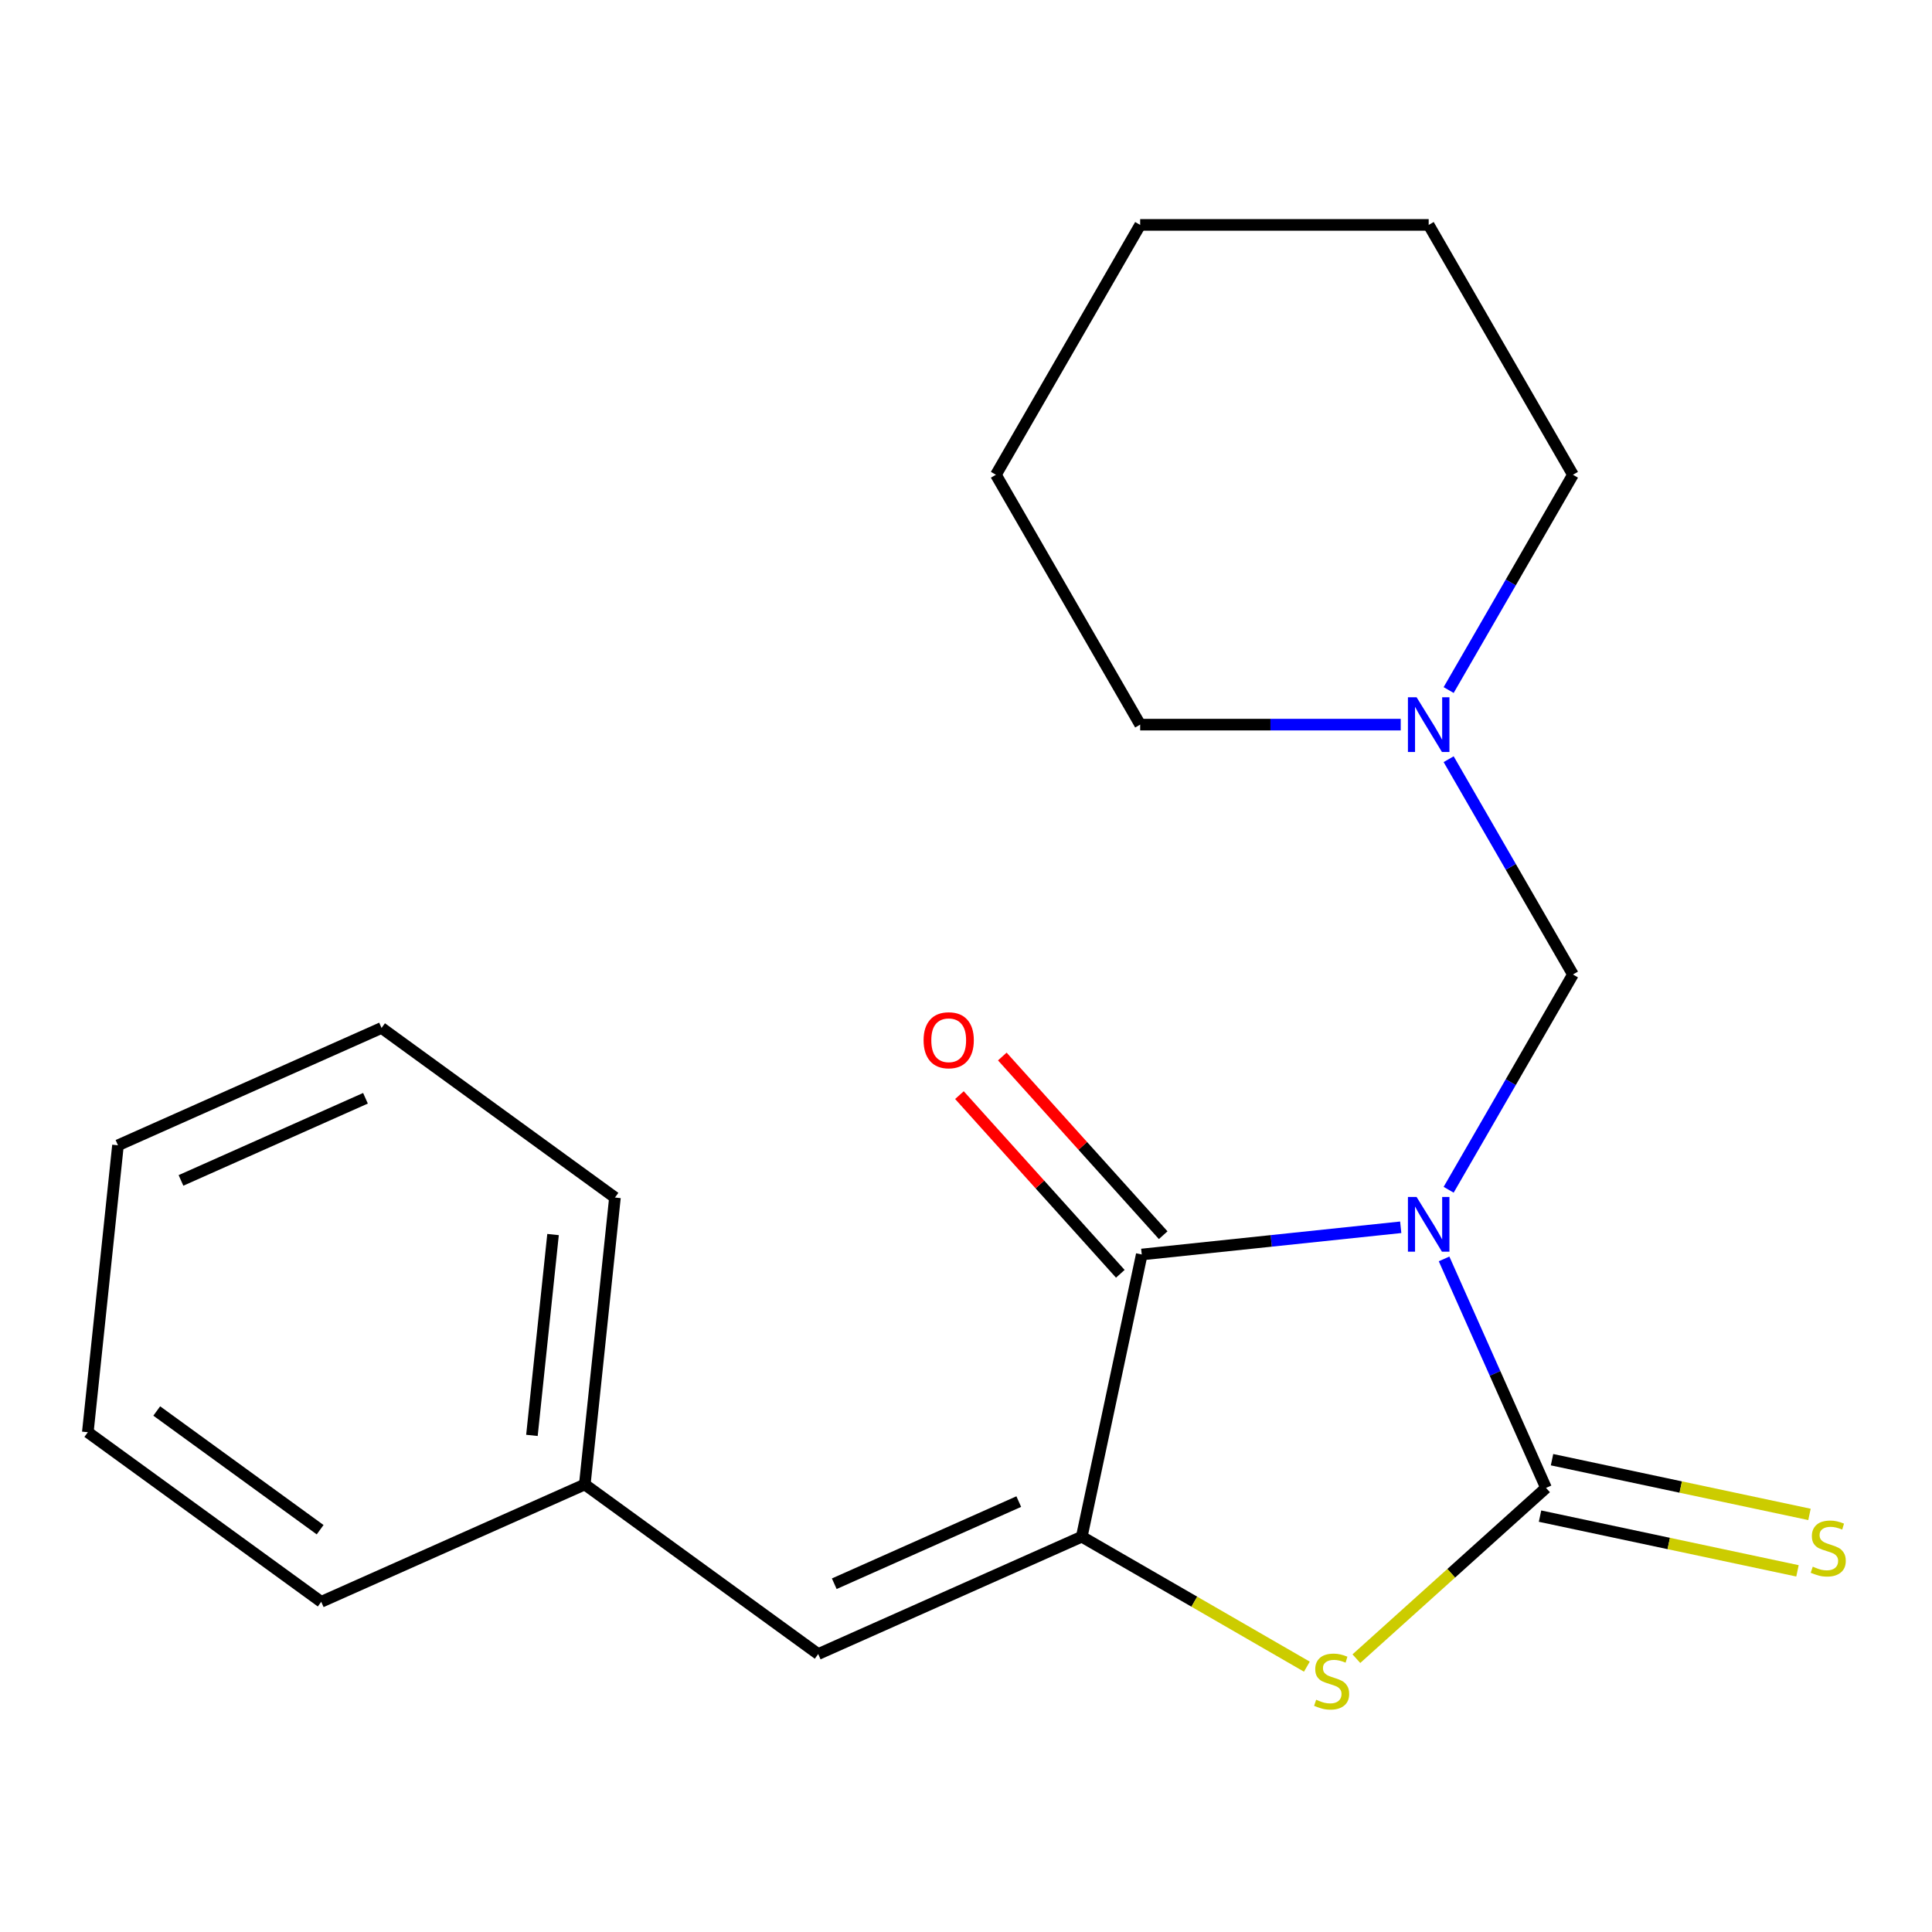 <?xml version='1.0' encoding='iso-8859-1'?>
<svg version='1.1' baseProfile='full'
              xmlns='http://www.w3.org/2000/svg'
                      xmlns:rdkit='http://www.rdkit.org/xml'
                      xmlns:xlink='http://www.w3.org/1999/xlink'
                  xml:space='preserve'
width='1000px' height='1000px' viewBox='0 0 1000 1000'>
<!-- END OF HEADER -->
<rect style='opacity:1.0;fill:#FFFFFF;stroke:none' width='1000' height='1000' x='0' y='0'> </rect>
<path class='bond-0' d='M 747.451,651.609 L 773.837,710.873' style='fill:none;fill-rule:evenodd;stroke:#0000FF;stroke-width:6px;stroke-linecap:butt;stroke-linejoin:miter;stroke-opacity:1' />
<path class='bond-0' d='M 773.837,710.873 L 800.223,770.137' style='fill:none;fill-rule:evenodd;stroke:#000000;stroke-width:6px;stroke-linecap:butt;stroke-linejoin:miter;stroke-opacity:1' />
<path class='bond-1' d='M 725.011,635.237 L 657.99,642.281' style='fill:none;fill-rule:evenodd;stroke:#0000FF;stroke-width:6px;stroke-linecap:butt;stroke-linejoin:miter;stroke-opacity:1' />
<path class='bond-1' d='M 657.99,642.281 L 590.97,649.325' style='fill:none;fill-rule:evenodd;stroke:#000000;stroke-width:6px;stroke-linecap:butt;stroke-linejoin:miter;stroke-opacity:1' />
<path class='bond-4' d='M 749.815,615.822 L 781.982,560.106' style='fill:none;fill-rule:evenodd;stroke:#0000FF;stroke-width:6px;stroke-linecap:butt;stroke-linejoin:miter;stroke-opacity:1' />
<path class='bond-4' d='M 781.982,560.106 L 814.15,504.39' style='fill:none;fill-rule:evenodd;stroke:#000000;stroke-width:6px;stroke-linecap:butt;stroke-linejoin:miter;stroke-opacity:1' />
<path class='bond-3' d='M 800.223,770.137 L 751.142,814.33' style='fill:none;fill-rule:evenodd;stroke:#000000;stroke-width:6px;stroke-linecap:butt;stroke-linejoin:miter;stroke-opacity:1' />
<path class='bond-3' d='M 751.142,814.33 L 702.061,858.523' style='fill:none;fill-rule:evenodd;stroke:#CCCC00;stroke-width:6px;stroke-linecap:butt;stroke-linejoin:miter;stroke-opacity:1' />
<path class='bond-7' d='M 797.118,784.744 L 863.746,798.906' style='fill:none;fill-rule:evenodd;stroke:#000000;stroke-width:6px;stroke-linecap:butt;stroke-linejoin:miter;stroke-opacity:1' />
<path class='bond-7' d='M 863.746,798.906 L 930.373,813.068' style='fill:none;fill-rule:evenodd;stroke:#CCCC00;stroke-width:6px;stroke-linecap:butt;stroke-linejoin:miter;stroke-opacity:1' />
<path class='bond-7' d='M 803.328,755.53 L 869.955,769.692' style='fill:none;fill-rule:evenodd;stroke:#000000;stroke-width:6px;stroke-linecap:butt;stroke-linejoin:miter;stroke-opacity:1' />
<path class='bond-7' d='M 869.955,769.692 L 936.583,783.855' style='fill:none;fill-rule:evenodd;stroke:#CCCC00;stroke-width:6px;stroke-linecap:butt;stroke-linejoin:miter;stroke-opacity:1' />
<path class='bond-2' d='M 590.97,649.325 L 559.922,795.394' style='fill:none;fill-rule:evenodd;stroke:#000000;stroke-width:6px;stroke-linecap:butt;stroke-linejoin:miter;stroke-opacity:1' />
<path class='bond-8' d='M 602.068,639.333 L 560.432,593.092' style='fill:none;fill-rule:evenodd;stroke:#000000;stroke-width:6px;stroke-linecap:butt;stroke-linejoin:miter;stroke-opacity:1' />
<path class='bond-8' d='M 560.432,593.092 L 518.796,546.851' style='fill:none;fill-rule:evenodd;stroke:#FF0000;stroke-width:6px;stroke-linecap:butt;stroke-linejoin:miter;stroke-opacity:1' />
<path class='bond-8' d='M 579.872,659.317 L 538.237,613.076' style='fill:none;fill-rule:evenodd;stroke:#000000;stroke-width:6px;stroke-linecap:butt;stroke-linejoin:miter;stroke-opacity:1' />
<path class='bond-8' d='M 538.237,613.076 L 496.601,566.835' style='fill:none;fill-rule:evenodd;stroke:#FF0000;stroke-width:6px;stroke-linecap:butt;stroke-linejoin:miter;stroke-opacity:1' />
<path class='bond-5' d='M 559.922,795.394 L 423.5,856.133' style='fill:none;fill-rule:evenodd;stroke:#000000;stroke-width:6px;stroke-linecap:butt;stroke-linejoin:miter;stroke-opacity:1' />
<path class='bond-5' d='M 527.311,777.22 L 431.816,819.737' style='fill:none;fill-rule:evenodd;stroke:#000000;stroke-width:6px;stroke-linecap:butt;stroke-linejoin:miter;stroke-opacity:1' />
<path class='bond-20' d='M 559.922,795.394 L 618.178,829.028' style='fill:none;fill-rule:evenodd;stroke:#000000;stroke-width:6px;stroke-linecap:butt;stroke-linejoin:miter;stroke-opacity:1' />
<path class='bond-20' d='M 618.178,829.028 L 676.434,862.662' style='fill:none;fill-rule:evenodd;stroke:#CCCC00;stroke-width:6px;stroke-linecap:butt;stroke-linejoin:miter;stroke-opacity:1' />
<path class='bond-6' d='M 814.15,504.39 L 781.982,448.674' style='fill:none;fill-rule:evenodd;stroke:#000000;stroke-width:6px;stroke-linecap:butt;stroke-linejoin:miter;stroke-opacity:1' />
<path class='bond-6' d='M 781.982,448.674 L 749.815,392.958' style='fill:none;fill-rule:evenodd;stroke:#0000FF;stroke-width:6px;stroke-linecap:butt;stroke-linejoin:miter;stroke-opacity:1' />
<path class='bond-9' d='M 423.5,856.133 L 302.688,768.357' style='fill:none;fill-rule:evenodd;stroke:#000000;stroke-width:6px;stroke-linecap:butt;stroke-linejoin:miter;stroke-opacity:1' />
<path class='bond-10' d='M 749.815,357.171 L 781.982,301.455' style='fill:none;fill-rule:evenodd;stroke:#0000FF;stroke-width:6px;stroke-linecap:butt;stroke-linejoin:miter;stroke-opacity:1' />
<path class='bond-10' d='M 781.982,301.455 L 814.15,245.739' style='fill:none;fill-rule:evenodd;stroke:#000000;stroke-width:6px;stroke-linecap:butt;stroke-linejoin:miter;stroke-opacity:1' />
<path class='bond-11' d='M 725.011,375.065 L 657.581,375.065' style='fill:none;fill-rule:evenodd;stroke:#0000FF;stroke-width:6px;stroke-linecap:butt;stroke-linejoin:miter;stroke-opacity:1' />
<path class='bond-11' d='M 657.581,375.065 L 590.152,375.065' style='fill:none;fill-rule:evenodd;stroke:#000000;stroke-width:6px;stroke-linecap:butt;stroke-linejoin:miter;stroke-opacity:1' />
<path class='bond-12' d='M 302.688,768.357 L 318.298,619.843' style='fill:none;fill-rule:evenodd;stroke:#000000;stroke-width:6px;stroke-linecap:butt;stroke-linejoin:miter;stroke-opacity:1' />
<path class='bond-12' d='M 275.327,742.958 L 286.254,638.999' style='fill:none;fill-rule:evenodd;stroke:#000000;stroke-width:6px;stroke-linecap:butt;stroke-linejoin:miter;stroke-opacity:1' />
<path class='bond-13' d='M 302.688,768.357 L 166.267,829.096' style='fill:none;fill-rule:evenodd;stroke:#000000;stroke-width:6px;stroke-linecap:butt;stroke-linejoin:miter;stroke-opacity:1' />
<path class='bond-14' d='M 814.15,245.739 L 739.484,116.414' style='fill:none;fill-rule:evenodd;stroke:#000000;stroke-width:6px;stroke-linecap:butt;stroke-linejoin:miter;stroke-opacity:1' />
<path class='bond-15' d='M 590.152,375.065 L 515.486,245.739' style='fill:none;fill-rule:evenodd;stroke:#000000;stroke-width:6px;stroke-linecap:butt;stroke-linejoin:miter;stroke-opacity:1' />
<path class='bond-17' d='M 318.298,619.843 L 197.486,532.068' style='fill:none;fill-rule:evenodd;stroke:#000000;stroke-width:6px;stroke-linecap:butt;stroke-linejoin:miter;stroke-opacity:1' />
<path class='bond-16' d='M 166.267,829.096 L 45.455,741.321' style='fill:none;fill-rule:evenodd;stroke:#000000;stroke-width:6px;stroke-linecap:butt;stroke-linejoin:miter;stroke-opacity:1' />
<path class='bond-16' d='M 165.7,791.767 L 81.131,730.325' style='fill:none;fill-rule:evenodd;stroke:#000000;stroke-width:6px;stroke-linecap:butt;stroke-linejoin:miter;stroke-opacity:1' />
<path class='bond-21' d='M 739.484,116.414 L 590.152,116.414' style='fill:none;fill-rule:evenodd;stroke:#000000;stroke-width:6px;stroke-linecap:butt;stroke-linejoin:miter;stroke-opacity:1' />
<path class='bond-19' d='M 515.486,245.739 L 590.152,116.414' style='fill:none;fill-rule:evenodd;stroke:#000000;stroke-width:6px;stroke-linecap:butt;stroke-linejoin:miter;stroke-opacity:1' />
<path class='bond-18' d='M 45.455,741.321 L 61.064,592.807' style='fill:none;fill-rule:evenodd;stroke:#000000;stroke-width:6px;stroke-linecap:butt;stroke-linejoin:miter;stroke-opacity:1' />
<path class='bond-22' d='M 197.486,532.068 L 61.064,592.807' style='fill:none;fill-rule:evenodd;stroke:#000000;stroke-width:6px;stroke-linecap:butt;stroke-linejoin:miter;stroke-opacity:1' />
<path class='bond-22' d='M 189.17,568.463 L 93.675,610.981' style='fill:none;fill-rule:evenodd;stroke:#000000;stroke-width:6px;stroke-linecap:butt;stroke-linejoin:miter;stroke-opacity:1' />
<path  class='atom-0' d='M 733.224 619.555
L 742.504 634.555
Q 743.424 636.035, 744.904 638.715
Q 746.384 641.395, 746.464 641.555
L 746.464 619.555
L 750.224 619.555
L 750.224 647.875
L 746.344 647.875
L 736.384 631.475
Q 735.224 629.555, 733.984 627.355
Q 732.784 625.155, 732.424 624.475
L 732.424 647.875
L 728.744 647.875
L 728.744 619.555
L 733.224 619.555
' fill='#0000FF'/>
<path  class='atom-4' d='M 681.247 879.78
Q 681.567 879.9, 682.887 880.46
Q 684.207 881.02, 685.647 881.38
Q 687.127 881.7, 688.567 881.7
Q 691.247 881.7, 692.807 880.42
Q 694.367 879.1, 694.367 876.82
Q 694.367 875.26, 693.567 874.3
Q 692.807 873.34, 691.607 872.82
Q 690.407 872.3, 688.407 871.7
Q 685.887 870.94, 684.367 870.22
Q 682.887 869.5, 681.807 867.98
Q 680.767 866.46, 680.767 863.9
Q 680.767 860.34, 683.167 858.14
Q 685.607 855.94, 690.407 855.94
Q 693.687 855.94, 697.407 857.5
L 696.487 860.58
Q 693.087 859.18, 690.527 859.18
Q 687.767 859.18, 686.247 860.34
Q 684.727 861.46, 684.767 863.42
Q 684.767 864.94, 685.527 865.86
Q 686.327 866.78, 687.447 867.3
Q 688.607 867.82, 690.527 868.42
Q 693.087 869.22, 694.607 870.02
Q 696.127 870.82, 697.207 872.46
Q 698.327 874.06, 698.327 876.82
Q 698.327 880.74, 695.687 882.86
Q 693.087 884.94, 688.727 884.94
Q 686.207 884.94, 684.287 884.38
Q 682.407 883.86, 680.167 882.94
L 681.247 879.78
' fill='#CCCC00'/>
<path  class='atom-7' d='M 733.224 360.905
L 742.504 375.905
Q 743.424 377.385, 744.904 380.065
Q 746.384 382.745, 746.464 382.905
L 746.464 360.905
L 750.224 360.905
L 750.224 389.225
L 746.344 389.225
L 736.384 372.825
Q 735.224 370.905, 733.984 368.705
Q 732.784 366.505, 732.424 365.825
L 732.424 389.225
L 728.744 389.225
L 728.744 360.905
L 733.224 360.905
' fill='#0000FF'/>
<path  class='atom-8' d='M 938.292 810.905
Q 938.612 811.025, 939.932 811.585
Q 941.252 812.145, 942.692 812.505
Q 944.172 812.825, 945.612 812.825
Q 948.292 812.825, 949.852 811.545
Q 951.412 810.225, 951.412 807.945
Q 951.412 806.385, 950.612 805.425
Q 949.852 804.465, 948.652 803.945
Q 947.452 803.425, 945.452 802.825
Q 942.932 802.065, 941.412 801.345
Q 939.932 800.625, 938.852 799.105
Q 937.812 797.585, 937.812 795.025
Q 937.812 791.465, 940.212 789.265
Q 942.652 787.065, 947.452 787.065
Q 950.732 787.065, 954.452 788.625
L 953.532 791.705
Q 950.132 790.305, 947.572 790.305
Q 944.812 790.305, 943.292 791.465
Q 941.772 792.585, 941.812 794.545
Q 941.812 796.065, 942.572 796.985
Q 943.372 797.905, 944.492 798.425
Q 945.652 798.945, 947.572 799.545
Q 950.132 800.345, 951.652 801.145
Q 953.172 801.945, 954.252 803.585
Q 955.372 805.185, 955.372 807.945
Q 955.372 811.865, 952.732 813.985
Q 950.132 816.065, 945.772 816.065
Q 943.252 816.065, 941.332 815.505
Q 939.452 814.985, 937.212 814.065
L 938.292 810.905
' fill='#CCCC00'/>
<path  class='atom-9' d='M 478.047 538.43
Q 478.047 531.63, 481.407 527.83
Q 484.767 524.03, 491.047 524.03
Q 497.327 524.03, 500.687 527.83
Q 504.047 531.63, 504.047 538.43
Q 504.047 545.31, 500.647 549.23
Q 497.247 553.11, 491.047 553.11
Q 484.807 553.11, 481.407 549.23
Q 478.047 545.35, 478.047 538.43
M 491.047 549.91
Q 495.367 549.91, 497.687 547.03
Q 500.047 544.11, 500.047 538.43
Q 500.047 532.87, 497.687 530.07
Q 495.367 527.23, 491.047 527.23
Q 486.727 527.23, 484.367 530.03
Q 482.047 532.83, 482.047 538.43
Q 482.047 544.15, 484.367 547.03
Q 486.727 549.91, 491.047 549.91
' fill='#FF0000'/>
</svg>
